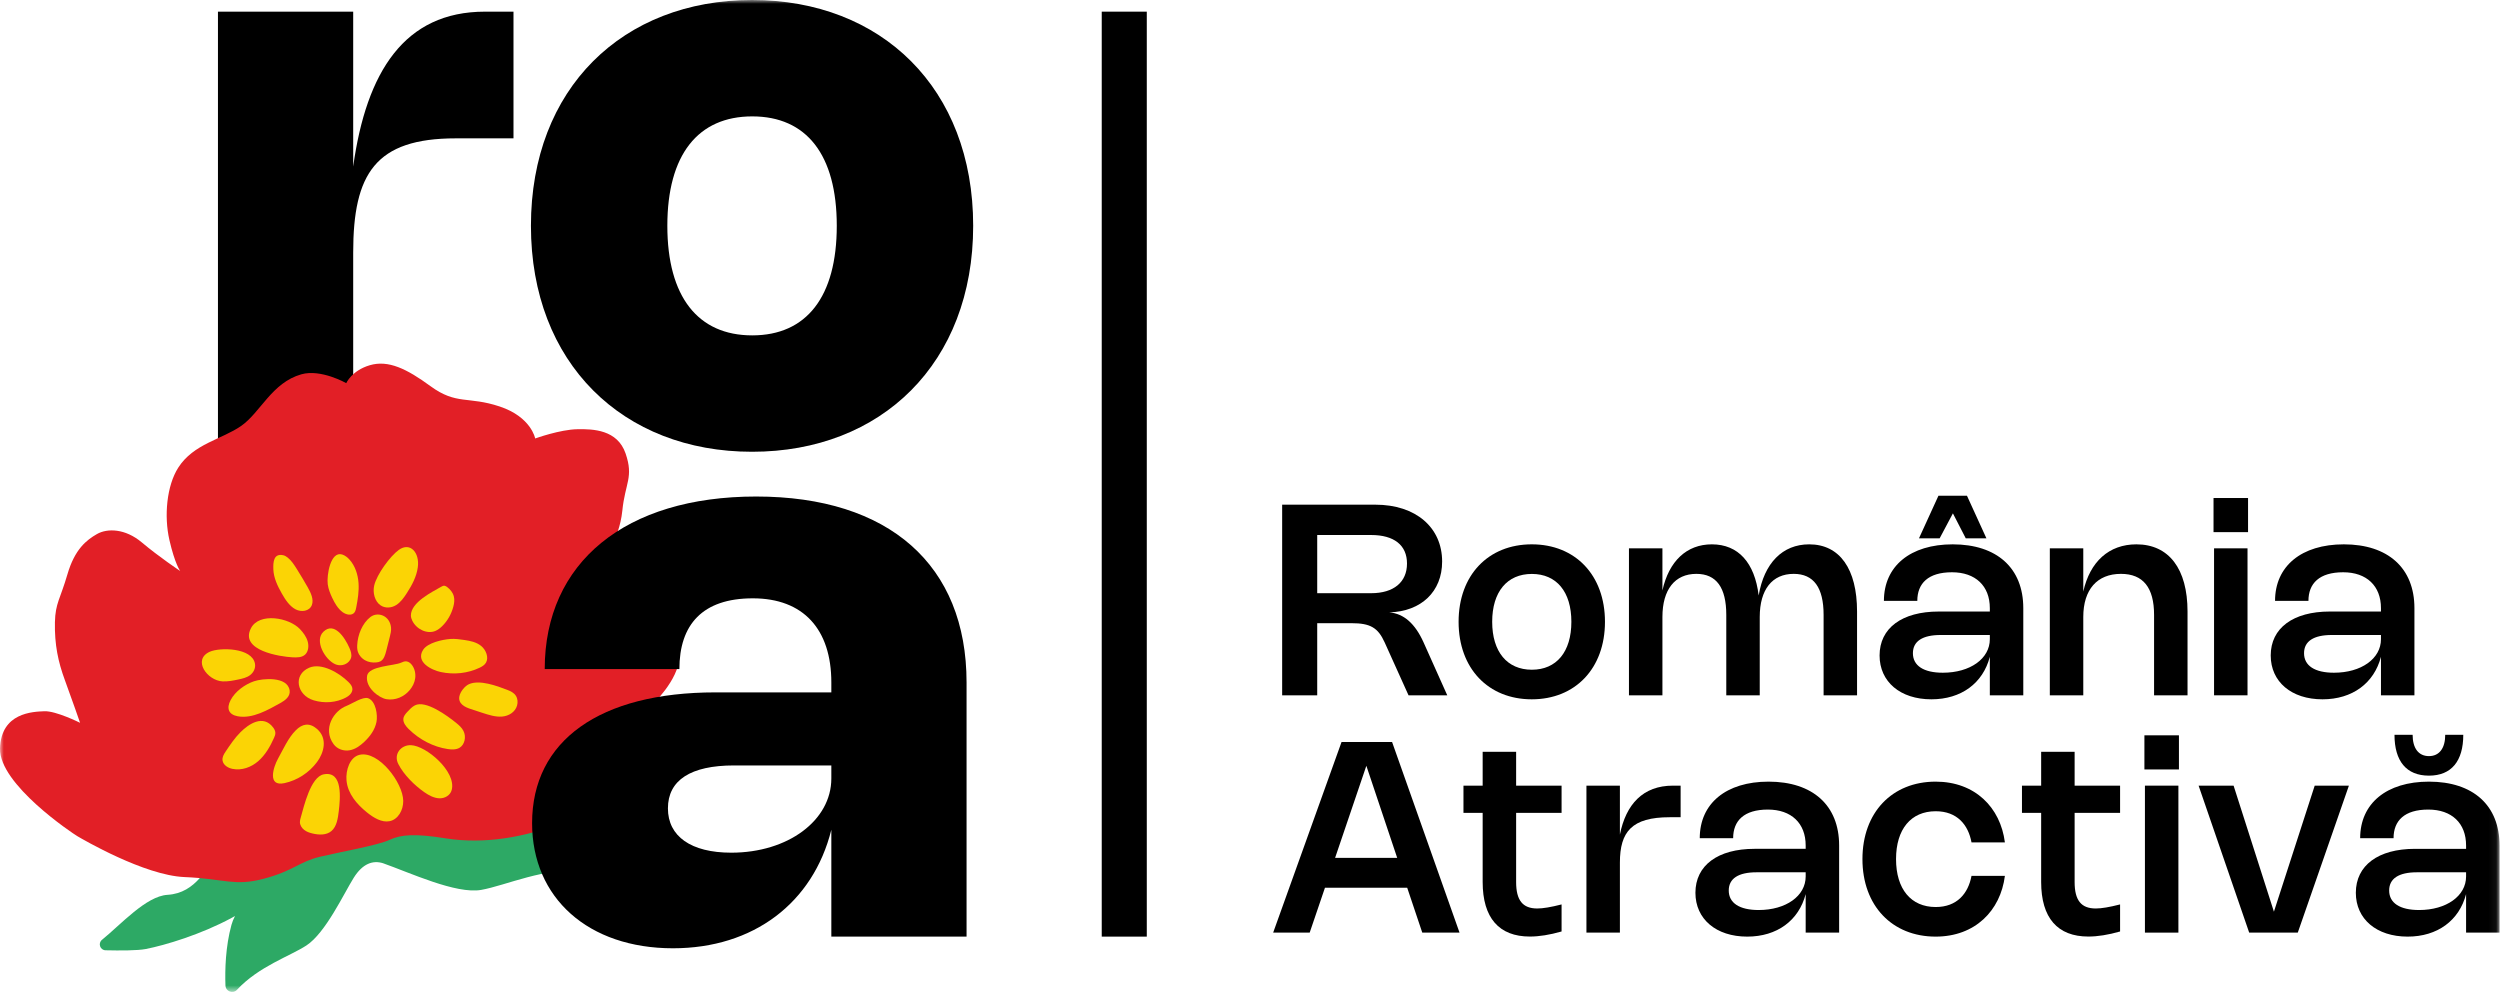 <?xml version="1.0" encoding="UTF-8"?>
<svg width="326px" height="130px" viewBox="0 0 326 130" version="1.1" xmlns="http://www.w3.org/2000/svg" xmlns:xlink="http://www.w3.org/1999/xlink">
    <title>Group 50</title>
    <defs>
        <polygon id="path-1" points="0 129.345 325.94 129.345 325.94 0 0 0"></polygon>
    </defs>
    <g id="Page-1" stroke="none" stroke-width="1" fill="none" fill-rule="evenodd">
        <g id="Artboard" transform="translate(-497, -456)">
            <g id="Group-50" transform="translate(497, 456)">
                <path d="M46.056,57.39 L28.421,57.39 L28.421,1.52 L46.056,1.52 L46.056,21.715 C47.779,9.35 52.745,1.52 63.235,1.52 L66.959,1.52 L66.959,18.041 L59.434,18.041 C48.944,18.041 46.056,22.652 46.056,32.939 L46.056,57.39 Z" id="Fill-1" fill="#000000"></path>
                <path d="M178.797,77.353 C181.735,77.353 183.473,75.919 183.473,73.485 C183.473,71.095 181.796,69.765 178.788,69.765 L171.765,69.765 L171.765,77.353 L178.797,77.353 Z M167.193,90.669 L167.193,65.81 L179.353,65.81 C184.621,65.81 188.054,68.783 188.054,73.224 C188.054,77.144 185.333,79.735 181.153,79.856 C183.056,79.995 184.543,81.343 185.629,83.759 L188.723,90.669 L183.673,90.669 L180.562,83.776 C179.693,81.855 178.702,81.264 176.242,81.264 L171.765,81.264 L171.765,90.669 L167.193,90.669 Z" id="Fill-3" fill="#000000"></path>
                <path d="M199.753,87.332 C202.969,87.332 204.907,85.002 204.907,81.082 C204.907,77.162 202.969,74.841 199.753,74.841 C196.528,74.841 194.581,77.171 194.581,81.082 C194.581,84.993 196.528,87.332 199.753,87.332 M199.744,70.981 C205.42,70.981 209.288,74.998 209.288,81.082 C209.288,87.166 205.412,91.191 199.744,91.191 C194.069,91.191 190.201,87.166 190.201,81.082 C190.201,74.998 194.069,70.981 199.744,70.981" id="Fill-5" fill="#000000"></path>
                <path d="M216.78,90.669 L212.416,90.669 L212.416,71.503 L216.78,71.503 L216.78,76.997 C217.623,73.181 219.927,70.982 223.229,70.982 C226.671,70.982 228.81,73.372 229.331,77.649 C230.044,73.433 232.434,70.982 235.92,70.982 C239.9,70.982 242.16,74.189 242.16,79.743 L242.16,90.669 L237.797,90.669 L237.797,80.178 C237.797,76.623 236.511,74.832 233.894,74.832 C231.104,74.832 229.47,76.866 229.47,80.456 L229.47,90.669 L225.107,90.669 L225.107,80.178 C225.107,76.623 223.821,74.832 221.204,74.832 C218.414,74.832 216.78,76.866 216.78,80.456 L216.78,90.669 Z" id="Fill-7" fill="#000000"></path>
                <path d="M256.336,70.2 L254.659,66.941 L252.929,70.2 L250.234,70.2 L252.772,64.646 L256.493,64.646 L259.03,70.2 L256.336,70.2 Z M253.059,82.803 C250.695,82.803 249.443,83.62 249.443,85.176 C249.443,86.81 250.843,87.723 253.346,87.723 C256.91,87.723 259.474,85.889 259.474,83.351 L259.474,82.803 L253.059,82.803 Z M254.633,70.982 C260.395,70.982 263.837,74.077 263.837,79.3 L263.837,90.669 L259.474,90.669 L259.474,85.646 C258.578,89.088 255.745,91.191 251.851,91.191 C247.8,91.191 245.097,88.905 245.097,85.472 C245.097,81.908 248.009,79.744 252.816,79.744 L259.474,79.744 L259.474,79.3 C259.474,76.406 257.605,74.624 254.537,74.624 C251.434,74.624 250.017,76.076 250.017,78.353 L245.662,78.353 C245.662,73.825 249.104,70.982 254.633,70.982 L254.633,70.982 Z" id="Fill-9" fill="#000000"></path>
                <path d="M271.66,90.669 L267.297,90.669 L267.297,71.503 L271.66,71.503 L271.66,77.144 C272.529,73.233 275.015,70.982 278.587,70.982 C282.829,70.982 285.254,74.18 285.254,79.743 L285.254,90.669 L280.891,90.669 L280.891,80.178 C280.891,76.623 279.465,74.832 276.571,74.832 C273.476,74.832 271.66,76.866 271.66,80.456 L271.66,90.669 Z" id="Fill-11" fill="#000000"></path>
                <mask id="mask-2" fill="white">
                    <use xlink:href="#path-1"></use>
                </mask>
                <g id="Clip-14"></g>
                <path d="M288.713,90.669 L293.076,90.669 L293.076,71.503 L288.713,71.503 L288.713,90.669 Z M288.644,69.391 L293.146,69.391 L293.146,64.941 L288.644,64.941 L288.644,69.391 Z" id="Fill-13" fill="#000000" mask="url(#mask-2)"></path>
                <path d="M304.063,82.803 C301.699,82.803 300.447,83.62 300.447,85.176 C300.447,86.81 301.847,87.723 304.35,87.723 C307.913,87.723 310.478,85.889 310.478,83.351 L310.478,82.803 L304.063,82.803 Z M305.636,70.982 C311.399,70.982 314.841,74.076 314.841,79.3 L314.841,90.669 L310.478,90.669 L310.478,85.645 C309.582,89.087 306.749,91.191 302.855,91.191 C298.804,91.191 296.101,88.905 296.101,85.471 C296.101,81.908 299.013,79.743 303.819,79.743 L310.478,79.743 L310.478,79.3 C310.478,76.406 308.609,74.624 305.549,74.624 C302.438,74.624 301.021,76.076 301.021,78.353 L296.666,78.353 C296.666,73.824 300.108,70.982 305.636,70.982 L305.636,70.982 Z" id="Fill-15" fill="#000000" mask="url(#mask-2)"></path>
                <path d="M182.196,111.87 L178.172,99.858 L174.095,111.87 L182.196,111.87 Z M166.02,121.614 L174.938,96.755 L181.527,96.755 L190.323,121.614 L185.464,121.614 L183.5,115.764 L172.774,115.764 L170.783,121.614 L166.02,121.614 Z" id="Fill-16" fill="#000000" mask="url(#mask-2)"></path>
                <path d="M199.493,122.126 C195.477,122.126 193.339,119.701 193.339,115.007 L193.339,105.994 L190.836,105.994 L190.836,102.448 L193.339,102.448 L193.339,98.032 L197.703,98.032 L197.703,102.448 L203.63,102.448 L203.63,105.994 L197.703,105.994 L197.703,115.016 C197.703,117.389 198.546,118.467 200.458,118.467 C201.214,118.467 202.24,118.293 203.63,117.937 L203.63,121.465 C202.074,121.909 200.701,122.126 199.493,122.126" id="Fill-17" fill="#000000" mask="url(#mask-2)"></path>
                <path d="M211.235,121.614 L206.871,121.614 L206.871,102.448 L211.235,102.448 L211.235,108.828 C212.026,104.873 214.251,102.448 218.145,102.448 L219.153,102.448 L219.153,106.567 L217.719,106.567 C212.782,106.567 211.235,108.463 211.235,112.487 L211.235,121.614 Z" id="Fill-18" fill="#000000" mask="url(#mask-2)"></path>
                <path d="M229.045,113.747 C226.681,113.747 225.429,114.564 225.429,116.12 C225.429,117.754 226.829,118.667 229.332,118.667 C232.895,118.667 235.46,116.833 235.46,114.295 L235.46,113.747 L229.045,113.747 Z M230.618,101.926 C236.381,101.926 239.823,105.02 239.823,110.244 L239.823,121.613 L235.46,121.613 L235.46,116.589 C234.564,120.031 231.731,122.135 227.837,122.135 C223.786,122.135 221.083,119.849 221.083,116.415 C221.083,112.852 223.995,110.687 228.802,110.687 L235.46,110.687 L235.46,110.244 C235.46,107.35 233.591,105.568 230.531,105.568 C227.419,105.568 226.003,107.02 226.003,109.297 L221.648,109.297 C221.648,104.768 225.09,101.926 230.618,101.926 L230.618,101.926 Z" id="Fill-19" fill="#000000" mask="url(#mask-2)"></path>
                <path d="M252.417,118.276 C255.19,118.276 256.649,116.52 257.084,114.217 L261.438,114.217 C260.856,118.763 257.545,122.135 252.407,122.135 C246.74,122.135 242.863,118.111 242.863,112.027 C242.863,105.942 246.732,101.926 252.407,101.926 C257.553,101.926 260.856,105.299 261.438,109.845 L257.084,109.845 C256.659,107.541 255.197,105.786 252.417,105.786 C249.191,105.786 247.244,108.115 247.244,112.027 C247.244,115.938 249.191,118.276 252.417,118.276" id="Fill-20" fill="#000000" mask="url(#mask-2)"></path>
                <path d="M272.321,122.126 C268.305,122.126 266.167,119.701 266.167,115.007 L266.167,105.994 L263.664,105.994 L263.664,102.448 L266.167,102.448 L266.167,98.032 L270.531,98.032 L270.531,102.448 L276.459,102.448 L276.459,105.994 L270.531,105.994 L270.531,115.016 C270.531,117.389 271.374,118.467 273.286,118.467 C274.042,118.467 275.068,118.293 276.459,117.937 L276.459,121.465 C274.903,121.909 273.529,122.126 272.321,122.126" id="Fill-21" fill="#000000" mask="url(#mask-2)"></path>
                <path d="M279.699,121.614 L284.063,121.614 L284.063,102.448 L279.699,102.448 L279.699,121.614 Z M279.631,100.336 L284.133,100.336 L284.133,95.886 L279.631,95.886 L279.631,100.336 Z" id="Fill-22" fill="#000000" mask="url(#mask-2)"></path>
                <polygon id="Fill-23" fill="#000000" mask="url(#mask-2)" points="306.297 102.448 299.63 121.614 293.294 121.614 286.697 102.448 291.26 102.448 296.519 118.884 301.838 102.448"></polygon>
                <path d="M314.606,95.816 C314.606,97.572 315.38,98.597 316.736,98.597 C318.083,98.597 318.857,97.572 318.857,95.816 L321.212,95.816 C321.212,99.241 319.673,101.144 316.736,101.144 C313.78,101.144 312.242,99.241 312.242,95.816 L314.606,95.816 Z M315.162,113.747 C312.798,113.747 311.546,114.564 311.546,116.12 C311.546,117.754 312.946,118.667 315.449,118.667 C319.013,118.667 321.577,116.833 321.577,114.295 L321.577,113.747 L315.162,113.747 Z M316.736,101.926 C322.498,101.926 325.94,105.021 325.94,110.245 L325.94,121.614 L321.577,121.614 L321.577,116.59 C320.682,120.032 317.848,122.135 313.954,122.135 C309.904,122.135 307.201,119.849 307.201,116.416 C307.201,112.852 310.112,110.688 314.919,110.688 L321.577,110.688 L321.577,110.245 C321.577,107.35 319.717,105.568 316.649,105.568 C313.537,105.568 312.12,107.02 312.12,109.297 L307.765,109.297 C307.765,104.769 311.208,101.926 316.736,101.926 L316.736,101.926 Z" id="Fill-24" fill="#000000" mask="url(#mask-2)"></path>
                <path d="M98.093,43.733 C105.163,43.733 109.116,38.716 109.116,29.442 C109.116,20.169 105.163,15.177 98.093,15.177 C91.024,15.177 87.021,20.169 87.021,29.442 C87.021,38.716 91.024,43.733 98.093,43.733 M98.068,-0 C114.943,-0 126.902,11.503 126.902,29.442 C126.902,47.356 114.943,58.91 98.068,58.91 C81.219,58.91 69.234,47.356 69.234,29.442 C69.234,11.503 81.219,-0 98.068,-0" id="Fill-25" fill="#000000" mask="url(#mask-2)"></path>
                <polygon id="Fill-26" fill="#000000" mask="url(#mask-2)" points="143.666 122.135 149.541 122.135 149.541 1.52 143.666 1.52"></polygon>
                <path d="M13.301,122.55 C15.774,120.549 19.045,116.856 21.841,116.686 C25.662,116.456 26.975,112.957 28.704,111.067 C30.432,109.174 36.382,106.781 41.696,108.817 C45.751,110.373 47.951,109.441 48.765,108.912 C48.889,108.816 49.013,108.719 49.137,108.624 C49.137,108.624 49.138,108.623 49.138,108.623 L49.138,108.624 C49.772,108.132 50.42,107.641 51.068,107.159 C55.724,103.71 65.166,102.392 69.469,105.01 C72.785,107.028 75.582,109.897 77.262,111.835 C77.861,112.525 77.317,113.578 76.406,113.504 C71.03,113.072 65.984,115.469 62.748,116.043 C59.474,116.624 53.422,113.787 49.944,112.564 C49.944,112.564 49.944,112.564 49.944,112.564 C48.617,112.15 47.284,112.609 46.121,114.469 C44.833,116.526 42.458,121.65 39.961,123.285 C37.833,124.68 33.746,126.01 30.912,129.061 C30.38,129.633 29.426,129.286 29.399,128.504 C29.327,126.489 29.401,123.448 30.183,120.603 C30.288,120.224 30.444,119.838 30.642,119.451 C30.489,119.537 30.335,119.621 30.18,119.706 C26.216,121.849 21.537,123.257 19.013,123.751 C17.935,123.962 15.633,123.96 13.766,123.916 C13.049,123.9 12.744,123.001 13.301,122.55" id="Fill-27" fill="#2DA965" mask="url(#mask-2)"></path>
                <path d="M10.095,109.042 C10.742,109.422 18.819,114.152 24.056,114.37 C29.294,114.586 30.512,115.608 34.373,114.594 C38.236,113.58 39.026,112.365 41.717,111.723 C44.408,111.081 49.279,110.231 50.8,109.517 C52.322,108.803 54.188,108.694 58.062,109.314 C68.657,111.011 78.855,104.881 80.365,103.397 C81.876,101.914 83.728,98.645 84.219,96.575 C84.713,94.504 85.486,93.909 84.924,92.017 C84.924,92.017 88.531,88.711 88.588,85.625 C88.621,83.687 87.743,80.222 85.612,77.642 C84.115,75.83 83.972,74.818 81.704,74.277 C79.434,73.736 78.865,73.615 78.397,73.421 C78.397,73.421 80.749,70.549 81.15,66.604 C81.52,62.95 82.647,62.253 81.576,59.131 C80.507,56.019 77.322,55.935 75.306,55.969 C73.022,56.006 69.788,57.178 69.788,57.178 C69.788,57.178 69.282,54.376 65.154,53.005 C61.028,51.635 59.529,52.839 56.13,50.351 C53.056,48.102 50.635,46.909 48.217,47.626 C45.861,48.324 45.15,49.963 45.15,49.963 C45.15,49.963 41.859,48.084 39.295,48.81 C35.444,49.902 33.969,53.785 31.445,55.543 C28.919,57.302 25.247,57.857 23.247,60.977 C21.735,63.338 21.375,67.297 22.091,70.42 C22.806,73.543 23.497,74.458 23.497,74.458 C23.497,74.458 20.759,72.639 18.485,70.725 C16.331,68.915 13.995,68.864 12.639,69.643 C11.283,70.421 9.745,71.607 8.787,74.912 C7.873,78.061 7.215,78.65 7.162,81.136 C7.104,84.062 7.579,86.301 8.46,88.69 C9.344,91.081 10.44,94.254 10.44,94.254 C10.44,94.254 7.3,92.685 5.79,92.746 C4.282,92.807 0.136,92.925 0.002,97.596 C-0.132,102.267 9.447,108.661 10.095,109.042" id="Fill-28" fill="#E21F26" mask="url(#mask-2)"></path>
                <path d="M54.483,73.97 C54.312,75.225 53.708,76.32 53.056,77.333 C52.668,77.936 52.246,78.535 51.655,78.903 C51.065,79.27 50.268,79.361 49.64,78.945 C48.854,78.423 48.583,77.267 48.794,76.357 C49.127,74.915 50.875,72.512 52.02,71.697 C53.49,70.651 54.743,72.063 54.483,73.97" id="Fill-29" fill="#FBD405" mask="url(#mask-2)"></path>
                <path d="M36.915,72.397 C37.137,72.442 37.345,72.57 37.531,72.721 C38.004,73.106 38.353,73.641 38.685,74.169 C39.182,74.961 39.663,75.766 40.125,76.58 C40.535,77.304 40.946,78.177 40.664,78.905 C40.353,79.712 39.292,79.865 38.519,79.445 C37.746,79.024 37.211,78.208 36.756,77.407 C36.196,76.423 35.684,75.354 35.644,74.243 C35.61,73.276 35.682,72.15 36.915,72.397" id="Fill-30" fill="#FBD405" mask="url(#mask-2)"></path>
                <path d="M44.613,72.305 C44.987,72.419 45.32,72.684 45.595,72.994 C46.318,73.809 46.674,74.93 46.752,76.013 C46.83,77.095 46.656,78.155 46.457,79.192 C46.41,79.434 46.359,79.684 46.217,79.869 C45.871,80.319 45.155,80.18 44.669,79.819 C44.059,79.365 43.648,78.656 43.314,77.945 C43.051,77.385 42.819,76.8 42.738,76.193 C42.582,75.013 43.1,71.844 44.613,72.305" id="Fill-31" fill="#FBD405" mask="url(#mask-2)"></path>
                <path d="M57.513,76.524 C57.653,76.442 57.805,76.359 57.97,76.383 C58.089,76.4 58.199,76.47 58.301,76.546 C58.7,76.841 59.046,77.261 59.177,77.754 C59.296,78.202 59.23,78.667 59.118,79.095 C58.858,80.08 58.354,80.966 57.668,81.642 C57.401,81.905 57.104,82.139 56.762,82.279 C55.712,82.712 54.314,82.084 53.758,80.931 C53.657,80.719 53.58,80.489 53.58,80.26 C53.584,78.515 56.396,77.181 57.513,76.524" id="Fill-32" fill="#FBD405" mask="url(#mask-2)"></path>
                <path d="M66.176,89.969 C66.586,90.127 67.014,90.334 67.268,90.726 C67.511,91.102 67.543,91.591 67.426,92 C67.176,92.875 66.325,93.373 65.466,93.441 C64.608,93.508 63.733,93.226 62.882,92.948 C62.369,92.779 61.856,92.611 61.343,92.443 C60.622,92.207 59.724,91.771 59.901,90.813 C60.016,90.191 60.624,89.453 61.152,89.217 C62.531,88.601 64.78,89.43 66.176,89.969" id="Fill-33" fill="#FBD405" mask="url(#mask-2)"></path>
                <path d="M35.621,94.866 C35.771,95.065 35.894,95.3 35.907,95.546 C35.919,95.781 35.83,95.997 35.74,96.201 C35.227,97.357 34.586,98.463 33.669,99.258 C32.753,100.053 31.528,100.508 30.304,100.26 C29.747,100.147 29.117,99.781 29.021,99.177 C28.951,98.74 29.188,98.353 29.415,98.014 C30.009,97.126 30.606,96.233 31.348,95.49 C32.412,94.425 34.306,93.116 35.621,94.866" id="Fill-34" fill="#FBD405" mask="url(#mask-2)"></path>
                <path d="M39.122,82.042 C39.554,82.502 39.949,83.034 40.123,83.648 C40.297,84.262 40.208,84.971 39.786,85.36 C39.358,85.755 38.715,85.743 38.126,85.713 C36.622,85.636 31.196,84.861 32.728,81.913 C33.809,79.834 37.697,80.526 39.122,82.042" id="Fill-35" fill="#FBD405" mask="url(#mask-2)"></path>
                <path d="M37.769,90.028 C37.887,90.809 37.181,91.336 36.561,91.677 C34.983,92.546 32.94,93.759 31.004,93.404 C29.78,93.179 29.52,92.352 30.067,91.302 C30.674,90.138 31.958,89.237 33.124,88.837 C34.209,88.464 37.487,88.157 37.769,90.028" id="Fill-36" fill="#FBD405" mask="url(#mask-2)"></path>
                <path d="M41.347,99.36 C40.292,100.773 38.771,101.758 37.083,102.122 C34.832,102.607 35.638,100.039 36.248,98.94 C36.945,97.685 37.58,96.22 38.581,95.22 C39.4,94.403 40.318,94.175 41.33,95.049 C42.755,96.279 42.25,98.15 41.347,99.36" id="Fill-37" fill="#FBD405" mask="url(#mask-2)"></path>
                <path d="M44.179,105.745 C44.066,106.717 43.911,107.776 43.223,108.364 C42.563,108.927 41.59,108.892 40.719,108.678 C40.356,108.589 39.988,108.468 39.677,108.229 C39.367,107.991 39.119,107.613 39.107,107.217 C39.101,107.019 39.152,106.831 39.205,106.647 C39.651,105.097 40.507,101.311 42.208,100.974 C44.773,100.466 44.353,104.242 44.179,105.745" id="Fill-38" fill="#FBD405" mask="url(#mask-2)"></path>
                <path d="M52.582,104.44 C52.595,105.658 51.903,106.856 50.817,107.08 C49.79,107.291 48.715,106.64 47.827,105.919 C46.555,104.886 45.341,103.513 45.185,101.771 C45.066,100.444 45.609,98.714 46.906,98.424 C49.36,97.877 52.557,102.055 52.582,104.44" id="Fill-39" fill="#FBD405" mask="url(#mask-2)"></path>
                <path d="M58.903,103.011 C58.717,103.722 58.005,104.12 57.306,104.1 C56.606,104.08 55.924,103.719 55.313,103.29 C54.064,102.413 52.667,101.056 51.939,99.628 C51.279,98.334 52.302,97.123 53.587,97.171 C55.599,97.246 59.53,100.619 58.903,103.011" id="Fill-40" fill="#FBD405" mask="url(#mask-2)"></path>
                <path d="M59.529,94.302 C59.876,94.585 60.221,94.897 60.431,95.305 C60.835,96.089 60.587,97.135 59.906,97.521 C59.458,97.774 58.904,97.753 58.379,97.675 C56.53,97.4 54.715,96.469 53.285,95.062 C52.925,94.707 52.561,94.248 52.597,93.75 C52.625,93.375 52.874,93.09 53.112,92.833 C53.408,92.512 53.711,92.186 54.091,91.985 C55.5,91.24 58.359,93.348 59.529,94.302" id="Fill-41" fill="#FBD405" mask="url(#mask-2)"></path>
                <path d="M58.702,83.323 C59.319,83.276 59.949,83.36 60.573,83.456 C61.326,83.572 62.116,83.723 62.745,84.233 C63.374,84.744 63.758,85.734 63.378,86.4 C63.192,86.727 62.863,86.918 62.536,87.074 C60.994,87.808 59.204,88.005 57.469,87.632 C56.268,87.375 54.16,86.332 55.17,84.743 C55.767,83.804 57.707,83.399 58.702,83.323" id="Fill-42" fill="#FBD405" mask="url(#mask-2)"></path>
                <path d="M50.992,81.842 C51.029,82.247 50.932,82.638 50.836,83.019 L50.364,84.882 C50.23,85.411 50.06,85.991 49.614,86.236 C49.453,86.324 49.269,86.36 49.085,86.379 C48.585,86.43 48.055,86.358 47.59,86.094 C47.125,85.829 46.735,85.356 46.618,84.812 C46.572,84.596 46.569,84.377 46.578,84.161 C46.637,82.753 47.262,81.263 48.3,80.461 C49.267,79.714 50.849,80.279 50.992,81.842" id="Fill-43" fill="#FBD405" mask="url(#mask-2)"></path>
                <path d="M45.448,88.948 C45.657,89.158 45.869,89.396 45.933,89.688 C46.06,90.26 45.581,90.71 45.119,90.955 C43.855,91.623 42.324,91.754 40.889,91.317 C38.696,90.649 38.172,87.997 40.312,87.073 C41.901,86.387 44.226,87.72 45.448,88.948" id="Fill-44" fill="#FBD405" mask="url(#mask-2)"></path>
                <path d="M49.094,94.135 C48.885,95.186 48.24,96.038 47.511,96.728 C46.962,97.247 46.332,97.706 45.593,97.837 C44.853,97.969 43.986,97.71 43.495,97.032 C42.047,95.028 43.501,92.695 45.184,92.047 C45.884,91.777 47.322,90.799 48.012,91.053 C49.028,91.427 49.265,93.274 49.094,94.135" id="Fill-45" fill="#FBD405" mask="url(#mask-2)"></path>
                <path d="M52.29,86.417 C52.523,86.312 52.771,86.204 53.032,86.246 C53.301,86.288 53.544,86.486 53.722,86.721 C54.087,87.205 54.22,87.853 54.143,88.436 C54.066,89.019 53.796,89.54 53.445,89.967 C52.706,90.863 51.55,91.37 50.39,91.174 C49.447,91.014 47.603,89.685 47.87,88.114 C48.087,86.834 51.374,86.831 52.29,86.417" id="Fill-46" fill="#FBD405" mask="url(#mask-2)"></path>
                <path d="M45.567,84.493 C45.743,84.893 45.887,85.341 45.786,85.745 C45.737,85.938 45.635,86.107 45.509,86.249 C45.067,86.745 44.316,86.89 43.684,86.6 C42.359,85.993 40.97,83.541 42.169,82.381 C43.571,81.026 44.956,83.103 45.567,84.493" id="Fill-47" fill="#FBD405" mask="url(#mask-2)"></path>
                <path d="M33.249,86.547 C33.357,87.148 33.039,87.723 32.597,88.048 C32.154,88.372 31.604,88.495 31.068,88.608 C30.395,88.75 29.715,88.887 29.016,88.852 C27.017,88.751 25.055,86.02 27.358,84.986 C28.655,84.404 32.87,84.432 33.249,86.547" id="Fill-48" fill="#FBD405" mask="url(#mask-2)"></path>
                <path d="M95.712,99.813 C90.061,99.813 87.097,101.738 87.097,105.413 C87.097,109.061 90.112,111.19 95.356,111.19 C102.755,111.19 108.406,106.983 108.406,101.51 L108.406,99.813 L95.712,99.813 Z M98.6,64.746 C115.931,64.746 126.04,73.665 126.04,88.994 L126.04,122.135 L108.406,122.135 L108.406,108.2 C106.025,117.752 98.246,123.656 87.755,123.656 C76.734,123.656 69.385,117.118 69.385,107.338 C69.385,96.57 78.204,90.286 93.305,90.286 L108.406,90.286 L108.406,88.994 C108.406,82.051 104.757,78.022 98.169,78.022 C91.582,78.022 88.593,81.468 88.593,87.246 L71.032,87.246 C71.032,73.335 81.547,64.746 98.6,64.746 L98.6,64.746 Z" id="Fill-49" fill="#000000" mask="url(#mask-2)"></path>
            </g>
        </g>
    </g>
</svg>